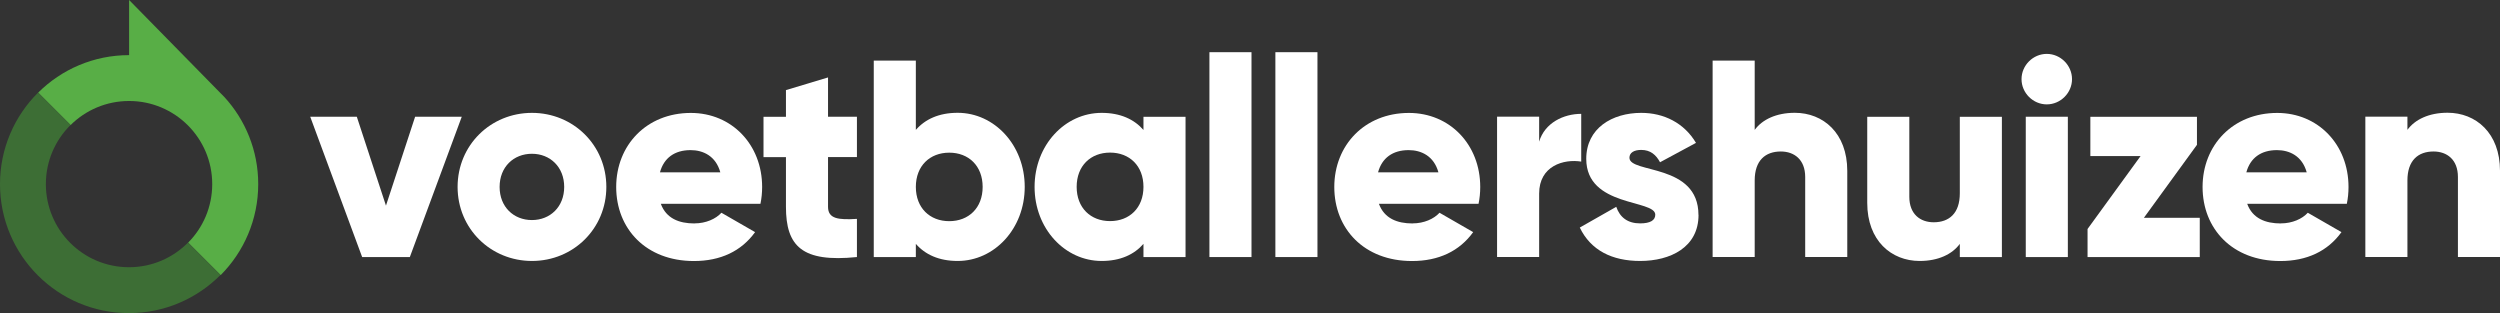 <?xml version="1.0" encoding="UTF-8"?><svg id="Layer_1" xmlns="http://www.w3.org/2000/svg" viewBox="0 0 383.2 48"><rect x="0" y="0" width="383.2" height="48" fill="#333333" stroke="none"/><defs><style>.cls-1{fill:#fff;}.cls-2{fill:#58ae46;}.cls-3{fill:#3d6e35;}</style></defs><path class="cls-2" d="m33.81,42.16l-4.97-4.97c2.28-2.3,3.69-5.47,3.69-8.97,0-7.04-5.71-12.74-12.74-12.74-3.5,0-6.67,1.41-8.97,3.69l-4.97-4.97c3.58-3.56,8.5-5.75,13.94-5.75V0s13.74,14,13.74,14c.27.26.54.54.8.81l.05.05h0c3.23,3.52,5.2,8.21,5.2,13.36,0,5.44-2.2,10.37-5.75,13.94Z"/><path class="cls-3" d="m7.03,28.22c0,7.04,5.71,12.74,12.74,12.74,3.54,0,6.74-1.44,9.05-3.78l4.97,4.97c-3.58,3.6-8.54,5.84-14.03,5.84C8.86,48,0,39.14,0,28.22c0-5.48,2.23-10.44,5.84-14.03l4.97,4.97c-2.33,2.31-3.78,5.51-3.78,9.05Z"/><path class="cls-1" d="m70.78,17.89l-7.96,21.51h-7.31l-7.96-21.51h7.14l4.47,13.63,4.47-13.63h7.14Z"/><path class="cls-1" d="m70.14,28.65c0-6.41,5.07-11.35,11.4-11.35s11.4,4.95,11.4,11.35-5.07,11.35-11.4,11.35-11.4-4.95-11.4-11.35Zm16.34,0c0-3.05-2.15-5.08-4.95-5.08s-4.95,2.02-4.95,5.08,2.15,5.08,4.95,5.08,4.95-2.02,4.95-5.08Z"/><path class="cls-1" d="m106.45,34.24c1.76,0,3.27-.69,4.13-1.63l5.16,2.97c-2.11,2.92-5.29,4.43-9.38,4.43-7.35,0-11.91-4.95-11.91-11.35s4.65-11.35,11.44-11.35c6.28,0,10.93,4.86,10.93,11.35,0,.9-.09,1.76-.26,2.58h-15.27c.82,2.24,2.8,3.01,5.16,3.01Zm3.96-7.83c-.69-2.49-2.62-3.4-4.56-3.4-2.45,0-4.09,1.2-4.69,3.4h9.25Z"/><path class="cls-1" d="m126.92,24.09v7.61c0,1.85,1.59,2.02,4.43,1.85v5.85c-8.43.86-10.88-1.68-10.88-7.7v-7.61h-3.44v-6.19h3.44v-4.09l6.45-1.94v6.02h4.43v6.19h-4.43Z"/><path class="cls-1" d="m157.07,28.65c0,6.41-4.65,11.35-10.28,11.35-2.88,0-4.99-.99-6.41-2.62v2.02h-6.45V9.29h6.45v10.62c1.42-1.63,3.53-2.62,6.41-2.62,5.63,0,10.28,4.95,10.28,11.35Zm-6.45,0c0-3.23-2.15-5.25-5.12-5.25s-5.12,2.02-5.12,5.25,2.15,5.25,5.12,5.25,5.12-2.02,5.12-5.25Z"/><path class="cls-1" d="m181.72,17.89v21.51h-6.45v-2.02c-1.42,1.63-3.53,2.62-6.41,2.62-5.63,0-10.28-4.95-10.28-11.35s4.65-11.35,10.28-11.35c2.88,0,4.99.99,6.41,2.62v-2.02h6.45Zm-6.45,10.75c0-3.23-2.15-5.25-5.12-5.25s-5.12,2.02-5.12,5.25,2.15,5.25,5.12,5.25,5.12-2.02,5.12-5.25Z"/><path class="cls-1" d="m185.38,8h6.45v31.4h-6.45V8Z"/><path class="cls-1" d="m195.49,8h6.45v31.4h-6.45V8Z"/><path class="cls-1" d="m216.52,34.24c1.76,0,3.27-.69,4.13-1.63l5.16,2.97c-2.11,2.92-5.29,4.43-9.38,4.43-7.35,0-11.91-4.95-11.91-11.35s4.65-11.35,11.44-11.35c6.28,0,10.93,4.86,10.93,11.35,0,.9-.09,1.76-.26,2.58h-15.27c.82,2.24,2.8,3.01,5.16,3.01Zm3.96-7.83c-.69-2.49-2.62-3.4-4.56-3.4-2.45,0-4.09,1.2-4.69,3.4h9.25Z"/><path class="cls-1" d="m242.37,17.46v7.31c-2.67-.43-6.45.64-6.45,4.9v9.72h-6.45v-21.51h6.45v3.83c.86-2.88,3.74-4.26,6.45-4.26Z"/><path class="cls-1" d="m260.35,32.95c0,4.95-4.3,7.05-8.95,7.05-4.3,0-7.57-1.63-9.25-5.12l5.59-3.18c.56,1.63,1.76,2.54,3.66,2.54,1.55,0,2.32-.47,2.32-1.33,0-2.37-10.58-1.12-10.58-8.56,0-4.69,3.96-7.05,8.43-7.05,3.48,0,6.58,1.55,8.39,4.6l-5.51,2.97c-.6-1.12-1.46-1.89-2.88-1.89-1.12,0-1.81.43-1.81,1.2,0,2.45,10.58.82,10.58,8.77Z"/><path class="cls-1" d="m283.15,26.19v13.2h-6.45v-12.26c0-2.67-1.68-3.91-3.74-3.91-2.37,0-4,1.38-4,4.43v11.74h-6.45V9.29h6.45v10.62c1.16-1.59,3.31-2.62,6.15-2.62,4.34,0,8.04,3.1,8.04,8.9Z"/><path class="cls-1" d="m306.85,17.89v21.51h-6.45v-2.02c-1.16,1.59-3.31,2.62-6.15,2.62-4.34,0-8.04-3.1-8.04-8.9v-13.2h6.45v12.26c0,2.67,1.68,3.91,3.74,3.91,2.37,0,4-1.38,4-4.43v-11.74h6.45Z"/><path class="cls-1" d="m309.86,12.13c0-2.11,1.76-3.87,3.87-3.87s3.87,1.76,3.87,3.87-1.76,3.87-3.87,3.87-3.87-1.76-3.87-3.87Zm.65,5.76h6.45v21.51h-6.45v-21.51Z"/><path class="cls-1" d="m337.18,33.38v6.02h-17.2v-4.3l8.13-11.18h-7.7v-6.02h16.34v4.3l-8.13,11.18h8.56Z"/><path class="cls-1" d="m349.61,34.24c1.76,0,3.27-.69,4.13-1.63l5.16,2.97c-2.11,2.92-5.29,4.43-9.38,4.43-7.35,0-11.91-4.95-11.91-11.35s4.65-11.35,11.44-11.35c6.28,0,10.93,4.86,10.93,11.35,0,.9-.09,1.76-.26,2.58h-15.27c.82,2.24,2.8,3.01,5.16,3.01Zm3.96-7.83c-.69-2.49-2.62-3.4-4.56-3.4-2.45,0-4.09,1.2-4.69,3.4h9.25Z"/><path class="cls-1" d="m383.2,26.19v13.2h-6.45v-12.26c0-2.67-1.68-3.91-3.74-3.91-2.37,0-4,1.38-4,4.43v11.74h-6.45v-21.51h6.45v2.02c1.16-1.59,3.31-2.62,6.15-2.62,4.34,0,8.04,3.1,8.04,8.9Z"/></svg>